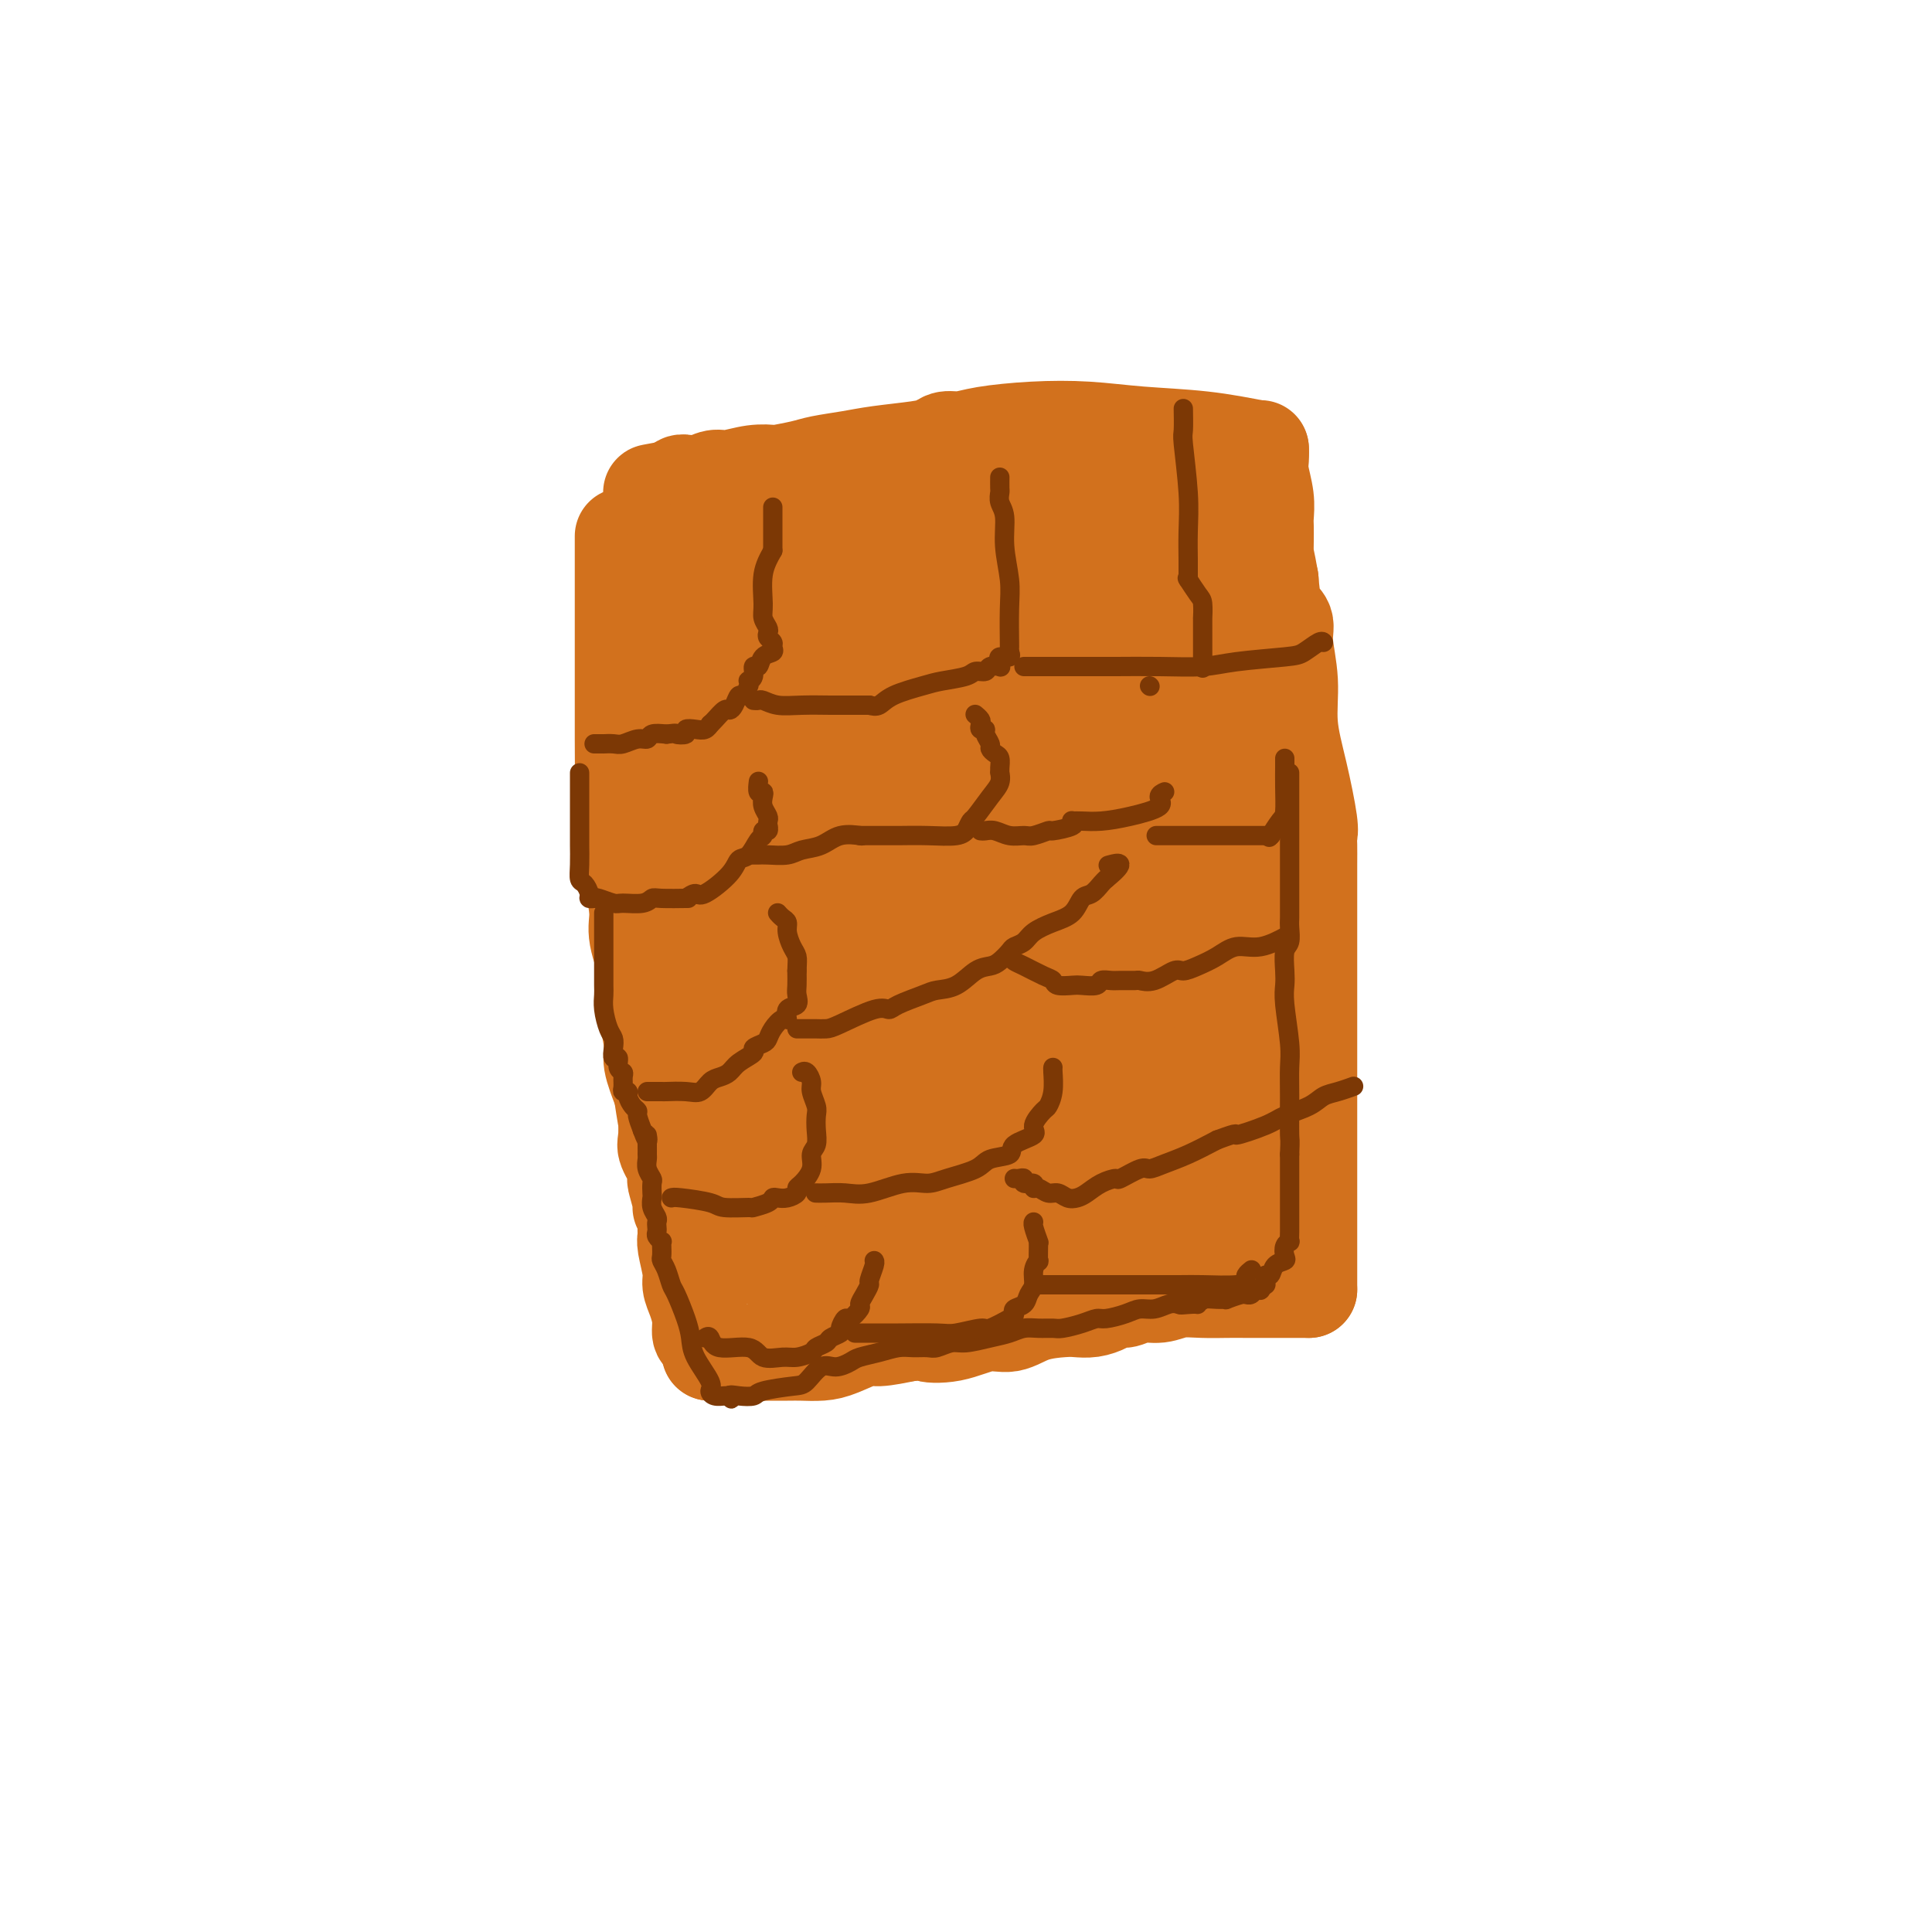 <svg viewBox='0 0 400 400' version='1.1' xmlns='http://www.w3.org/2000/svg' xmlns:xlink='http://www.w3.org/1999/xlink'><g fill='none' stroke='#D2711D' stroke-width='20' stroke-linecap='round' stroke-linejoin='round'><path d='M129,111c0.000,0.438 0.000,0.877 0,2c-0.000,1.123 -0.000,2.931 0,4c0.000,1.069 0.000,1.399 0,2c-0.000,0.601 -0.000,1.473 0,3c0.000,1.527 0.000,3.709 0,5c-0.000,1.291 -0.000,1.691 0,3c0.000,1.309 0.000,3.529 0,5c-0.000,1.471 -0.001,2.194 0,4c0.001,1.806 0.003,4.693 0,7c-0.003,2.307 -0.012,4.032 0,7c0.012,2.968 0.046,7.179 0,10c-0.046,2.821 -0.172,4.253 0,6c0.172,1.747 0.642,3.809 1,6c0.358,2.191 0.604,4.511 1,7c0.396,2.489 0.944,5.146 1,7c0.056,1.854 -0.378,2.905 0,5c0.378,2.095 1.570,5.232 2,7c0.430,1.768 0.100,2.165 0,3c-0.100,0.835 0.031,2.108 0,3c-0.031,0.892 -0.225,1.404 0,3c0.225,1.596 0.868,4.276 1,6c0.132,1.724 -0.248,2.493 0,4c0.248,1.507 1.124,3.754 2,6'/><path d='M137,226c1.455,9.741 1.094,5.595 1,5c-0.094,-0.595 0.079,2.362 0,4c-0.079,1.638 -0.409,1.956 0,3c0.409,1.044 1.559,2.815 2,4c0.441,1.185 0.175,1.783 0,2c-0.175,0.217 -0.257,0.054 0,1c0.257,0.946 0.854,3.003 1,4c0.146,0.997 -0.158,0.936 0,1c0.158,0.064 0.778,0.254 1,1c0.222,0.746 0.045,2.048 0,3c-0.045,0.952 0.043,1.556 0,2c-0.043,0.444 -0.218,0.730 0,2c0.218,1.270 0.828,3.524 1,5c0.172,1.476 -0.095,2.173 0,3c0.095,0.827 0.551,1.783 1,3c0.449,1.217 0.891,2.694 1,4c0.109,1.306 -0.114,2.441 0,3c0.114,0.559 0.567,0.542 1,1c0.433,0.458 0.847,1.393 1,2c0.153,0.607 0.044,0.888 0,1c-0.044,0.112 -0.022,0.056 0,0'/><path d='M147,280c-0.040,-0.000 -0.081,-0.000 0,0c0.081,0.000 0.283,0.000 1,0c0.717,-0.000 1.948,-0.000 3,0c1.052,0.000 1.926,0.000 3,0c1.074,-0.000 2.347,-0.002 4,0c1.653,0.002 3.686,0.007 5,0c1.314,-0.007 1.910,-0.026 3,0c1.090,0.026 2.673,0.095 4,0c1.327,-0.095 2.397,-0.355 4,-1c1.603,-0.645 3.739,-1.674 5,-2c1.261,-0.326 1.646,0.050 3,0c1.354,-0.050 3.677,-0.525 6,-1'/><path d='M188,276c7.041,-0.653 4.145,-0.287 4,0c-0.145,0.287 2.461,0.494 5,0c2.539,-0.494 5.011,-1.688 7,-2c1.989,-0.312 3.494,0.257 5,0c1.506,-0.257 3.012,-1.339 5,-2c1.988,-0.661 4.458,-0.899 6,-1c1.542,-0.101 2.156,-0.064 3,0c0.844,0.064 1.919,0.157 3,0c1.081,-0.157 2.168,-0.563 3,-1c0.832,-0.437 1.407,-0.906 2,-1c0.593,-0.094 1.203,0.185 2,0c0.797,-0.185 1.781,-0.834 3,-1c1.219,-0.166 2.673,0.152 4,0c1.327,-0.152 2.528,-0.773 4,-1c1.472,-0.227 3.217,-0.061 5,0c1.783,0.061 3.606,0.016 5,0c1.394,-0.016 2.360,-0.004 4,0c1.640,0.004 3.955,0.001 6,0c2.045,-0.001 3.820,-0.000 5,0c1.180,0.000 1.766,0.000 2,0c0.234,-0.000 0.117,-0.000 0,0'/><path d='M271,267c0.000,-0.766 0.000,-1.532 0,-3c-0.000,-1.468 -0.000,-3.637 0,-6c0.000,-2.363 0.000,-4.921 0,-7c-0.000,-2.079 -0.000,-3.678 0,-8c0.000,-4.322 0.000,-11.365 0,-16c-0.000,-4.635 -0.000,-6.861 0,-10c0.000,-3.139 0.000,-7.190 0,-12c-0.000,-4.810 -0.000,-10.377 0,-14c0.000,-3.623 0.002,-5.300 0,-7c-0.002,-1.700 -0.006,-3.424 0,-5c0.006,-1.576 0.022,-3.006 0,-4c-0.022,-0.994 -0.082,-1.554 0,-2c0.082,-0.446 0.305,-0.780 0,-3c-0.305,-2.220 -1.138,-6.328 -2,-10c-0.862,-3.672 -1.754,-6.910 -2,-10c-0.246,-3.090 0.155,-6.032 0,-9c-0.155,-2.968 -0.866,-5.960 -1,-8c-0.134,-2.040 0.310,-3.126 0,-4c-0.310,-0.874 -1.374,-1.535 -2,-3c-0.626,-1.465 -0.813,-3.732 -1,-6'/><path d='M263,120c-1.464,-8.330 -1.125,-4.156 -1,-3c0.125,1.156 0.034,-0.706 0,-2c-0.034,-1.294 -0.013,-2.020 0,-3c0.013,-0.980 0.018,-2.216 0,-3c-0.018,-0.784 -0.057,-1.118 0,-2c0.057,-0.882 0.211,-2.313 0,-4c-0.211,-1.687 -0.789,-3.629 -1,-5c-0.211,-1.371 -0.057,-2.172 0,-3c0.057,-0.828 0.015,-1.685 0,-2c-0.015,-0.315 -0.004,-0.090 0,0c0.004,0.090 0.002,0.045 0,0'/><path d='M261,93c-3.863,-0.761 -7.726,-1.522 -12,-2c-4.274,-0.478 -8.958,-0.674 -13,-1c-4.042,-0.326 -7.443,-0.782 -11,-1c-3.557,-0.218 -7.270,-0.199 -11,0c-3.730,0.199 -7.477,0.578 -10,1c-2.523,0.422 -3.822,0.887 -5,1c-1.178,0.113 -2.234,-0.124 -3,0c-0.766,0.124 -1.241,0.611 -2,1c-0.759,0.389 -1.803,0.681 -4,1c-2.197,0.319 -5.546,0.663 -8,1c-2.454,0.337 -4.014,0.665 -6,1c-1.986,0.335 -4.399,0.677 -6,1c-1.601,0.323 -2.389,0.626 -4,1c-1.611,0.374 -4.045,0.817 -5,1c-0.955,0.183 -0.432,0.105 -1,0c-0.568,-0.105 -2.227,-0.239 -4,0c-1.773,0.239 -3.661,0.849 -5,1c-1.339,0.151 -2.128,-0.156 -3,0c-0.872,0.156 -1.828,0.777 -3,1c-1.172,0.223 -2.562,0.050 -3,0c-0.438,-0.050 0.074,0.025 0,0c-0.074,-0.025 -0.736,-0.150 -1,0c-0.264,0.150 -0.132,0.575 0,1'/><path d='M141,101c-11.524,1.857 -3.833,0.500 -1,0c2.833,-0.500 0.810,-0.143 0,0c-0.810,0.143 -0.405,0.071 0,0'/></g>
<g fill='none' stroke='#D2711D' stroke-width='28' stroke-linecap='round' stroke-linejoin='round'><path d='M153,122c0.113,0.600 0.225,1.200 0,2c-0.225,0.800 -0.789,1.799 -1,5c-0.211,3.201 -0.071,8.604 0,12c0.071,3.396 0.072,4.784 0,6c-0.072,1.216 -0.215,2.261 0,4c0.215,1.739 0.790,4.174 1,6c0.210,1.826 0.056,3.044 0,5c-0.056,1.956 -0.015,4.650 0,8c0.015,3.350 0.004,7.357 0,10c-0.004,2.643 0.000,3.924 0,5c-0.000,1.076 -0.004,1.948 0,3c0.004,1.052 0.016,2.284 0,3c-0.016,0.716 -0.059,0.918 0,1c0.059,0.082 0.222,0.046 0,0c-0.222,-0.046 -0.828,-0.101 -1,0c-0.172,0.101 0.090,0.360 0,0c-0.090,-0.360 -0.531,-1.339 -1,-3c-0.469,-1.661 -0.965,-4.006 -1,-6c-0.035,-1.994 0.393,-3.638 0,-6c-0.393,-2.362 -1.606,-5.444 -2,-8c-0.394,-2.556 0.030,-4.588 0,-8c-0.030,-3.412 -0.515,-8.206 -1,-13'/><path d='M147,148c-0.928,-7.530 -0.249,-4.857 0,-5c0.249,-0.143 0.067,-3.104 0,-5c-0.067,-1.896 -0.018,-2.728 0,-4c0.018,-1.272 0.004,-2.985 0,-4c-0.004,-1.015 0.003,-1.333 0,-2c-0.003,-0.667 -0.015,-1.683 0,-2c0.015,-0.317 0.056,0.065 0,0c-0.056,-0.065 -0.210,-0.578 0,-1c0.210,-0.422 0.785,-0.754 1,-1c0.215,-0.246 0.072,-0.407 0,0c-0.072,0.407 -0.072,1.383 0,2c0.072,0.617 0.215,0.874 0,1c-0.215,0.126 -0.790,0.121 -1,1c-0.210,0.879 -0.056,2.641 0,4c0.056,1.359 0.015,2.313 0,3c-0.015,0.687 -0.004,1.105 0,2c0.004,0.895 0.001,2.266 0,3c-0.001,0.734 -0.000,0.831 0,1c0.000,0.169 0.000,0.412 0,1c-0.000,0.588 -0.000,1.522 0,2c0.000,0.478 0.000,0.499 0,1c-0.000,0.501 -0.000,1.481 0,2c0.000,0.519 0.000,0.577 0,1c-0.000,0.423 -0.000,1.212 0,2'/><path d='M147,150c0.000,3.646 0.001,0.760 0,0c-0.001,-0.760 -0.004,0.605 0,1c0.004,0.395 0.015,-0.180 0,-1c-0.015,-0.820 -0.057,-1.886 0,-2c0.057,-0.114 0.211,0.723 0,0c-0.211,-0.723 -0.789,-3.005 -1,-5c-0.211,-1.995 -0.056,-3.704 0,-5c0.056,-1.296 0.011,-2.180 0,-4c-0.011,-1.820 0.011,-4.576 0,-7c-0.011,-2.424 -0.055,-4.515 0,-6c0.055,-1.485 0.209,-2.365 0,-3c-0.209,-0.635 -0.780,-1.025 -1,-1c-0.220,0.025 -0.088,0.466 0,1c0.088,0.534 0.132,1.162 0,2c-0.132,0.838 -0.440,1.885 0,3c0.440,1.115 1.627,2.297 2,4c0.373,1.703 -0.069,3.927 0,6c0.069,2.073 0.649,3.997 1,6c0.351,2.003 0.474,4.086 1,6c0.526,1.914 1.454,3.657 2,7c0.546,3.343 0.709,8.284 1,11c0.291,2.716 0.709,3.205 1,5c0.291,1.795 0.456,4.894 1,8c0.544,3.106 1.467,6.219 2,10c0.533,3.781 0.676,8.232 1,11c0.324,2.768 0.830,3.855 1,7c0.170,3.145 0.004,8.348 0,11c-0.004,2.652 0.153,2.752 0,3c-0.153,0.248 -0.615,0.642 -1,1c-0.385,0.358 -0.692,0.679 -1,1'/><path d='M156,220c-0.309,2.655 -0.083,1.292 0,1c0.083,-0.292 0.022,0.486 0,1c-0.022,0.514 -0.006,0.764 0,1c0.006,0.236 0.002,0.457 0,1c-0.002,0.543 -0.000,1.406 0,2c0.000,0.594 0.000,0.918 0,1c-0.000,0.082 0.000,-0.077 0,0c-0.000,0.077 -0.001,0.390 0,1c0.001,0.610 0.004,1.518 0,2c-0.004,0.482 -0.015,0.537 0,1c0.015,0.463 0.057,1.335 0,2c-0.057,0.665 -0.211,1.125 0,2c0.211,0.875 0.789,2.167 1,3c0.211,0.833 0.055,1.208 0,2c-0.055,0.792 -0.011,2.000 0,3c0.011,1.000 -0.012,1.793 0,2c0.012,0.207 0.060,-0.173 0,0c-0.060,0.173 -0.227,0.900 0,2c0.227,1.100 0.849,2.574 1,3c0.151,0.426 -0.170,-0.198 0,0c0.170,0.198 0.830,1.216 1,2c0.170,0.784 -0.152,1.334 0,2c0.152,0.666 0.777,1.446 1,2c0.223,0.554 0.045,0.880 0,1c-0.045,0.120 0.043,0.032 0,0c-0.043,-0.032 -0.219,-0.009 0,0c0.219,0.009 0.832,0.002 1,0c0.168,-0.002 -0.110,-0.001 0,0c0.110,0.001 0.606,0.000 1,0c0.394,-0.000 0.684,-0.000 1,0c0.316,0.000 0.658,0.000 1,0'/><path d='M164,257c0.871,0.064 1.048,0.225 1,0c-0.048,-0.225 -0.320,-0.834 0,-1c0.320,-0.166 1.232,0.113 2,0c0.768,-0.113 1.393,-0.617 2,-1c0.607,-0.383 1.195,-0.646 2,-1c0.805,-0.354 1.826,-0.798 3,-1c1.174,-0.202 2.499,-0.163 3,0c0.501,0.163 0.177,0.450 1,0c0.823,-0.450 2.791,-1.637 4,-2c1.209,-0.363 1.657,0.099 2,0c0.343,-0.099 0.580,-0.759 1,-1c0.420,-0.241 1.024,-0.065 2,0c0.976,0.065 2.324,0.018 3,0c0.676,-0.018 0.680,-0.005 2,0c1.320,0.005 3.956,0.004 6,0c2.044,-0.004 3.496,-0.012 5,0c1.504,0.012 3.060,0.044 5,0c1.940,-0.044 4.266,-0.166 6,0c1.734,0.166 2.878,0.618 4,1c1.122,0.382 2.223,0.694 4,1c1.777,0.306 4.229,0.608 6,1c1.771,0.392 2.859,0.876 4,1c1.141,0.124 2.333,-0.110 4,0c1.667,0.110 3.809,0.565 5,1c1.191,0.435 1.432,0.848 2,1c0.568,0.152 1.462,0.041 2,0c0.538,-0.041 0.719,-0.011 1,0c0.281,0.011 0.663,0.003 1,0c0.337,-0.003 0.629,-0.001 1,0c0.371,0.001 0.820,0.000 1,0c0.180,-0.000 0.090,-0.000 0,0'/><path d='M249,256c5.415,0.761 1.451,-0.336 0,-1c-1.451,-0.664 -0.389,-0.895 0,-1c0.389,-0.105 0.106,-0.083 0,0c-0.106,0.083 -0.036,0.229 0,0c0.036,-0.229 0.039,-0.831 0,-1c-0.039,-0.169 -0.120,0.094 0,0c0.120,-0.094 0.442,-0.546 0,-1c-0.442,-0.454 -1.648,-0.909 -2,-1c-0.352,-0.091 0.151,0.183 -1,0c-1.151,-0.183 -3.955,-0.822 -6,-1c-2.045,-0.178 -3.331,0.106 -5,0c-1.669,-0.106 -3.721,-0.603 -7,0c-3.279,0.603 -7.784,2.304 -11,3c-3.216,0.696 -5.142,0.386 -7,1c-1.858,0.614 -3.648,2.150 -6,3c-2.352,0.850 -5.265,1.012 -7,1c-1.735,-0.012 -2.291,-0.199 -3,0c-0.709,0.199 -1.570,0.785 -2,1c-0.430,0.215 -0.427,0.057 -1,0c-0.573,-0.057 -1.722,-0.015 -2,0c-0.278,0.015 0.313,0.004 0,0c-0.313,-0.004 -1.531,-0.001 -2,0c-0.469,0.001 -0.187,0.000 0,0c0.187,-0.000 0.281,-0.000 0,0c-0.281,0.000 -0.937,0.000 -1,0c-0.063,-0.000 0.469,-0.000 1,0'/><path d='M187,259c-6.314,1.377 -1.600,0.318 0,0c1.600,-0.318 0.086,0.105 0,0c-0.086,-0.105 1.256,-0.736 2,-1c0.744,-0.264 0.890,-0.159 2,0c1.110,0.159 3.185,0.372 5,0c1.815,-0.372 3.372,-1.329 6,-2c2.628,-0.671 6.328,-1.055 9,-2c2.672,-0.945 4.317,-2.452 6,-3c1.683,-0.548 3.402,-0.136 6,-1c2.598,-0.864 6.073,-3.002 8,-4c1.927,-0.998 2.307,-0.856 3,-1c0.693,-0.144 1.701,-0.574 3,-1c1.299,-0.426 2.890,-0.849 4,-1c1.110,-0.151 1.739,-0.030 2,0c0.261,0.030 0.153,-0.031 1,0c0.847,0.031 2.647,0.153 4,0c1.353,-0.153 2.257,-0.580 3,-1c0.743,-0.420 1.325,-0.834 2,-1c0.675,-0.166 1.445,-0.086 2,0c0.555,0.086 0.896,0.178 1,0c0.104,-0.178 -0.028,-0.625 0,-1c0.028,-0.375 0.216,-0.676 0,-1c-0.216,-0.324 -0.836,-0.669 -1,-1c-0.164,-0.331 0.129,-0.648 0,-1c-0.129,-0.352 -0.678,-0.739 -1,-1c-0.322,-0.261 -0.416,-0.396 -1,-1c-0.584,-0.604 -1.659,-1.679 -2,-2c-0.341,-0.321 0.053,0.110 0,0c-0.053,-0.110 -0.553,-0.760 -1,-1c-0.447,-0.240 -0.842,-0.068 -1,0c-0.158,0.068 -0.079,0.034 0,0'/><path d='M249,232c-0.924,-1.341 -0.234,-0.193 0,0c0.234,0.193 0.011,-0.568 0,-1c-0.011,-0.432 0.191,-0.533 0,-1c-0.191,-0.467 -0.773,-1.300 -1,-2c-0.227,-0.700 -0.099,-1.268 0,-2c0.099,-0.732 0.169,-1.629 0,-3c-0.169,-1.371 -0.577,-3.217 -1,-4c-0.423,-0.783 -0.862,-0.503 -1,-1c-0.138,-0.497 0.023,-1.773 0,-3c-0.023,-1.227 -0.230,-2.406 0,-4c0.230,-1.594 0.899,-3.602 1,-5c0.101,-1.398 -0.365,-2.186 0,-4c0.365,-1.814 1.562,-4.653 2,-8c0.438,-3.347 0.117,-7.202 0,-10c-0.117,-2.798 -0.032,-4.538 0,-6c0.032,-1.462 0.009,-2.647 0,-4c-0.009,-1.353 -0.004,-2.876 0,-4c0.004,-1.124 0.009,-1.850 0,-2c-0.009,-0.150 -0.031,0.277 0,-1c0.031,-1.277 0.113,-4.258 0,-6c-0.113,-1.742 -0.423,-2.246 0,-4c0.423,-1.754 1.577,-4.758 2,-8c0.423,-3.242 0.113,-6.721 0,-9c-0.113,-2.279 -0.030,-3.359 0,-4c0.030,-0.641 0.008,-0.844 0,-2c-0.008,-1.156 -0.002,-3.264 0,-4c0.002,-0.736 0.001,-0.101 0,0c-0.001,0.101 -0.000,-0.334 0,-1c0.000,-0.666 0.000,-1.564 0,-2c-0.000,-0.436 -0.000,-0.410 0,-1c0.000,-0.590 0.000,-1.795 0,-3'/><path d='M251,123c0.790,-13.911 0.264,-4.690 0,-2c-0.264,2.690 -0.266,-1.153 0,-3c0.266,-1.847 0.799,-1.700 1,-2c0.201,-0.300 0.069,-1.047 0,-2c-0.069,-0.953 -0.074,-2.111 0,-3c0.074,-0.889 0.226,-1.510 0,-2c-0.226,-0.490 -0.831,-0.849 -1,-1c-0.169,-0.151 0.099,-0.093 0,0c-0.099,0.093 -0.565,0.221 -1,0c-0.435,-0.221 -0.837,-0.791 -1,-1c-0.163,-0.209 -0.085,-0.057 0,0c0.085,0.057 0.179,0.018 0,0c-0.179,-0.018 -0.630,-0.017 -1,0c-0.370,0.017 -0.659,0.048 -1,0c-0.341,-0.048 -0.732,-0.177 -1,0c-0.268,0.177 -0.411,0.660 -1,1c-0.589,0.340 -1.623,0.536 -2,1c-0.377,0.464 -0.097,1.195 0,2c0.097,0.805 0.012,1.682 0,3c-0.012,1.318 0.050,3.075 0,5c-0.050,1.925 -0.213,4.019 0,6c0.213,1.981 0.803,3.851 1,6c0.197,2.149 0.000,4.577 0,6c-0.000,1.423 0.196,1.842 0,3c-0.196,1.158 -0.785,3.056 -1,4c-0.215,0.944 -0.058,0.933 0,1c0.058,0.067 0.016,0.210 0,0c-0.016,-0.210 -0.004,-0.774 0,-1c0.004,-0.226 0.002,-0.113 0,0'/><path d='M243,144c0.124,5.020 0.434,1.070 0,-1c-0.434,-2.070 -1.613,-2.260 -2,-4c-0.387,-1.740 0.016,-5.028 0,-7c-0.016,-1.972 -0.452,-2.627 -1,-5c-0.548,-2.373 -1.208,-6.464 -2,-9c-0.792,-2.536 -1.717,-3.517 -2,-4c-0.283,-0.483 0.075,-0.469 0,-1c-0.075,-0.531 -0.583,-1.607 -1,-2c-0.417,-0.393 -0.744,-0.103 -1,0c-0.256,0.103 -0.440,0.017 -1,0c-0.560,-0.017 -1.497,0.033 -2,0c-0.503,-0.033 -0.573,-0.151 -1,0c-0.427,0.151 -1.210,0.569 -2,1c-0.790,0.431 -1.588,0.875 -3,1c-1.412,0.125 -3.439,-0.068 -5,0c-1.561,0.068 -2.657,0.397 -4,1c-1.343,0.603 -2.934,1.479 -6,2c-3.066,0.521 -7.607,0.685 -11,1c-3.393,0.315 -5.638,0.781 -9,1c-3.362,0.219 -7.842,0.192 -12,1c-4.158,0.808 -7.996,2.451 -11,3c-3.004,0.549 -5.174,0.006 -6,0c-0.826,-0.006 -0.306,0.526 -1,1c-0.694,0.474 -2.601,0.889 -3,1c-0.399,0.111 0.712,-0.082 1,0c0.288,0.082 -0.245,0.439 0,0c0.245,-0.439 1.267,-1.673 2,-2c0.733,-0.327 1.176,0.253 2,0c0.824,-0.253 2.030,-1.337 4,-2c1.970,-0.663 4.706,-0.904 7,-1c2.294,-0.096 4.147,-0.048 6,0'/><path d='M179,119c4.490,-0.666 4.717,0.169 8,0c3.283,-0.169 9.624,-1.340 13,-2c3.376,-0.660 3.787,-0.808 5,-1c1.213,-0.192 3.229,-0.429 5,-1c1.771,-0.571 3.298,-1.476 4,-2c0.702,-0.524 0.578,-0.666 1,-1c0.422,-0.334 1.388,-0.859 2,-1c0.612,-0.141 0.869,0.102 1,0c0.131,-0.102 0.137,-0.549 0,-1c-0.137,-0.451 -0.418,-0.905 0,-1c0.418,-0.095 1.536,0.171 2,0c0.464,-0.171 0.273,-0.778 0,-1c-0.273,-0.222 -0.630,-0.059 -1,0c-0.370,0.059 -0.754,0.016 -1,0c-0.246,-0.016 -0.356,-0.004 -1,0c-0.644,0.004 -1.822,-0.002 -3,0c-1.178,0.002 -2.354,0.010 -5,0c-2.646,-0.010 -6.761,-0.037 -10,0c-3.239,0.037 -5.602,0.138 -8,0c-2.398,-0.138 -4.830,-0.515 -8,0c-3.170,0.515 -7.078,1.922 -10,3c-2.922,1.078 -4.859,1.828 -6,2c-1.141,0.172 -1.486,-0.235 -2,0c-0.514,0.235 -1.196,1.110 -2,2c-0.804,0.890 -1.731,1.795 -2,2c-0.269,0.205 0.120,-0.291 0,0c-0.120,0.291 -0.749,1.369 -1,2c-0.251,0.631 -0.126,0.816 0,1'/><path d='M160,120c-0.419,1.004 0.033,1.016 0,1c-0.033,-0.016 -0.550,-0.058 0,0c0.550,0.058 2.168,0.215 3,0c0.832,-0.215 0.877,-0.803 3,-1c2.123,-0.197 6.323,-0.005 10,0c3.677,0.005 6.832,-0.179 10,0c3.168,0.179 6.348,0.720 9,1c2.652,0.280 4.775,0.300 8,2c3.225,1.700 7.551,5.079 10,8c2.449,2.921 3.022,5.385 4,8c0.978,2.615 2.361,5.382 3,9c0.639,3.618 0.535,8.087 0,11c-0.535,2.913 -1.501,4.270 -2,6c-0.499,1.730 -0.533,3.835 -1,6c-0.467,2.165 -1.368,4.392 -2,9c-0.632,4.608 -0.996,11.599 -1,16c-0.004,4.401 0.350,6.214 0,8c-0.350,1.786 -1.406,3.545 -2,5c-0.594,1.455 -0.727,2.606 -1,3c-0.273,0.394 -0.685,0.030 -1,0c-0.315,-0.030 -0.531,0.273 -1,0c-0.469,-0.273 -1.190,-1.121 -2,-2c-0.810,-0.879 -1.710,-1.789 -2,-3c-0.290,-1.211 0.031,-2.723 0,-7c-0.031,-4.277 -0.415,-11.318 -1,-17c-0.585,-5.682 -1.372,-10.006 -2,-14c-0.628,-3.994 -1.096,-7.658 -2,-12c-0.904,-4.342 -2.243,-9.361 -3,-12c-0.757,-2.639 -0.930,-2.897 -1,-3c-0.070,-0.103 -0.035,-0.052 0,0'/><path d='M196,142c-2.128,-9.735 -2.946,-1.574 -4,2c-1.054,3.574 -2.342,2.559 -3,3c-0.658,0.441 -0.687,2.338 -2,5c-1.313,2.662 -3.911,6.089 -5,9c-1.089,2.911 -0.669,5.305 -1,8c-0.331,2.695 -1.411,5.690 -2,10c-0.589,4.310 -0.685,9.935 0,14c0.685,4.065 2.153,6.572 3,9c0.847,2.428 1.074,4.778 2,7c0.926,2.222 2.550,4.315 3,5c0.450,0.685 -0.275,-0.037 0,0c0.275,0.037 1.551,0.834 2,1c0.449,0.166 0.071,-0.300 0,-1c-0.071,-0.700 0.164,-1.633 0,-4c-0.164,-2.367 -0.726,-6.167 -1,-9c-0.274,-2.833 -0.260,-4.699 -1,-10c-0.740,-5.301 -2.234,-14.038 -3,-20c-0.766,-5.962 -0.804,-9.150 -1,-13c-0.196,-3.850 -0.551,-8.361 -1,-10c-0.449,-1.639 -0.993,-0.407 -1,0c-0.007,0.407 0.524,-0.012 0,0c-0.524,0.012 -2.102,0.454 -3,2c-0.898,1.546 -1.117,4.195 -2,7c-0.883,2.805 -2.431,5.767 -3,8c-0.569,2.233 -0.159,3.737 0,8c0.159,4.263 0.069,11.287 0,16c-0.069,4.713 -0.115,7.117 0,10c0.115,2.883 0.392,6.247 2,10c1.608,3.753 4.548,7.895 6,11c1.452,3.105 1.415,5.173 2,7c0.585,1.827 1.793,3.414 3,5'/><path d='M186,232c2.723,5.783 3.030,3.739 3,3c-0.030,-0.739 -0.396,-0.175 0,0c0.396,0.175 1.554,-0.040 2,-2c0.446,-1.960 0.181,-5.665 0,-10c-0.181,-4.335 -0.278,-9.302 -1,-14c-0.722,-4.698 -2.070,-9.129 -4,-16c-1.930,-6.871 -4.442,-16.181 -6,-22c-1.558,-5.819 -2.163,-8.146 -3,-11c-0.837,-2.854 -1.904,-6.234 -3,-8c-1.096,-1.766 -2.219,-1.917 -3,-2c-0.781,-0.083 -1.221,-0.096 -2,0c-0.779,0.096 -1.898,0.301 -3,1c-1.102,0.699 -2.186,1.891 -3,3c-0.814,1.109 -1.357,2.135 -2,3c-0.643,0.865 -1.387,1.568 -1,4c0.387,2.432 1.905,6.594 3,10c1.095,3.406 1.769,6.055 3,9c1.231,2.945 3.020,6.185 5,9c1.980,2.815 4.152,5.204 7,8c2.848,2.796 6.372,5.999 9,8c2.628,2.001 4.361,2.801 6,3c1.639,0.199 3.185,-0.204 5,-1c1.815,-0.796 3.900,-1.986 5,-3c1.100,-1.014 1.216,-1.852 2,-3c0.784,-1.148 2.236,-2.607 3,-5c0.764,-2.393 0.838,-5.719 1,-10c0.162,-4.281 0.411,-9.517 0,-14c-0.411,-4.483 -1.481,-8.212 -4,-14c-2.519,-5.788 -6.486,-13.635 -9,-18c-2.514,-4.365 -3.575,-5.247 -5,-6c-1.425,-0.753 -3.212,-1.376 -5,-2'/><path d='M186,132c-2.684,-1.577 -4.393,-1.521 -6,-1c-1.607,0.521 -3.111,1.506 -4,2c-0.889,0.494 -1.164,0.495 -2,2c-0.836,1.505 -2.232,4.513 -3,7c-0.768,2.487 -0.909,4.453 -1,7c-0.091,2.547 -0.134,5.674 0,11c0.134,5.326 0.445,12.852 1,18c0.555,5.148 1.353,7.918 2,11c0.647,3.082 1.142,6.478 2,9c0.858,2.522 2.080,4.172 3,5c0.920,0.828 1.539,0.835 2,1c0.461,0.165 0.766,0.488 2,0c1.234,-0.488 3.398,-1.786 5,-3c1.602,-1.214 2.644,-2.343 4,-4c1.356,-1.657 3.027,-3.842 4,-5c0.973,-1.158 1.248,-1.290 2,-4c0.752,-2.710 1.980,-7.997 3,-12c1.020,-4.003 1.832,-6.723 2,-10c0.168,-3.277 -0.308,-7.111 -2,-11c-1.692,-3.889 -4.598,-7.833 -7,-10c-2.402,-2.167 -4.299,-2.559 -6,-3c-1.701,-0.441 -3.207,-0.933 -6,0c-2.793,0.933 -6.872,3.292 -10,5c-3.128,1.708 -5.304,2.767 -7,5c-1.696,2.233 -2.912,5.641 -4,12c-1.088,6.359 -2.046,15.668 -2,22c0.046,6.332 1.098,9.689 2,13c0.902,3.311 1.654,6.578 3,11c1.346,4.422 3.285,9.998 5,13c1.715,3.002 3.204,3.429 5,4c1.796,0.571 3.898,1.285 6,2'/><path d='M179,229c3.021,1.137 5.075,0.981 7,1c1.925,0.019 3.721,0.214 5,0c1.279,-0.214 2.042,-0.837 3,-2c0.958,-1.163 2.113,-2.865 3,-5c0.887,-2.135 1.507,-4.702 2,-6c0.493,-1.298 0.861,-1.328 1,-4c0.139,-2.672 0.050,-7.987 0,-11c-0.050,-3.013 -0.060,-3.723 -1,-5c-0.940,-1.277 -2.809,-3.120 -5,-6c-2.191,-2.880 -4.704,-6.798 -7,-9c-2.296,-2.202 -4.375,-2.687 -6,-3c-1.625,-0.313 -2.797,-0.453 -5,0c-2.203,0.453 -5.437,1.498 -8,3c-2.563,1.502 -4.455,3.460 -6,6c-1.545,2.540 -2.743,5.663 -4,8c-1.257,2.337 -2.575,3.888 -3,8c-0.425,4.112 0.042,10.784 1,15c0.958,4.216 2.409,5.976 4,8c1.591,2.024 3.324,4.313 7,6c3.676,1.687 9.296,2.771 14,3c4.704,0.229 8.492,-0.399 12,-1c3.508,-0.601 6.736,-1.176 12,-2c5.264,-0.824 12.563,-1.897 17,-3c4.437,-1.103 6.011,-2.235 8,-3c1.989,-0.765 4.391,-1.162 7,-4c2.609,-2.838 5.423,-8.116 7,-12c1.577,-3.884 1.917,-6.372 2,-9c0.083,-2.628 -0.091,-5.395 -1,-10c-0.909,-4.605 -2.552,-11.047 -4,-15c-1.448,-3.953 -2.699,-5.415 -4,-7c-1.301,-1.585 -2.650,-3.292 -4,-5'/><path d='M233,165c-2.058,-2.174 -3.204,-1.609 -5,-1c-1.796,0.609 -4.242,1.264 -6,2c-1.758,0.736 -2.829,1.555 -6,4c-3.171,2.445 -8.443,6.516 -12,10c-3.557,3.484 -5.400,6.380 -7,9c-1.600,2.620 -2.957,4.965 -4,8c-1.043,3.035 -1.773,6.761 -2,9c-0.227,2.239 0.050,2.992 0,4c-0.050,1.008 -0.426,2.272 1,3c1.426,0.728 4.653,0.919 8,1c3.347,0.081 6.814,0.051 9,0c2.186,-0.051 3.091,-0.122 6,-1c2.909,-0.878 7.820,-2.563 11,-4c3.180,-1.437 4.627,-2.628 6,-4c1.373,-1.372 2.672,-2.927 4,-4c1.328,-1.073 2.686,-1.664 4,-4c1.314,-2.336 2.585,-6.417 3,-9c0.415,-2.583 -0.028,-3.668 0,-5c0.028,-1.332 0.525,-2.910 0,-5c-0.525,-2.090 -2.072,-4.693 -3,-6c-0.928,-1.307 -1.237,-1.320 -3,-1c-1.763,0.320 -4.979,0.972 -6,2c-1.021,1.028 0.155,2.430 0,4c-0.155,1.570 -1.640,3.307 -2,8c-0.360,4.693 0.404,12.343 1,17c0.596,4.657 1.023,6.320 2,9c0.977,2.680 2.505,6.375 3,9c0.495,2.625 -0.043,4.178 1,6c1.043,1.822 3.665,3.914 5,5c1.335,1.086 1.381,1.168 2,1c0.619,-0.168 1.809,-0.584 3,-1'/><path d='M246,231c2.135,0.707 2.474,-0.027 3,-1c0.526,-0.973 1.240,-2.186 2,-3c0.760,-0.814 1.566,-1.230 2,-2c0.434,-0.770 0.494,-1.894 1,-3c0.506,-1.106 1.456,-2.195 2,-3c0.544,-0.805 0.682,-1.328 1,-2c0.318,-0.672 0.817,-1.494 1,-2c0.183,-0.506 0.050,-0.696 0,-1c-0.050,-0.304 -0.017,-0.723 0,-1c0.017,-0.277 0.019,-0.414 0,-1c-0.019,-0.586 -0.057,-1.621 0,-2c0.057,-0.379 0.211,-0.102 0,0c-0.211,0.102 -0.788,0.027 -1,0c-0.212,-0.027 -0.061,-0.008 0,0c0.061,0.008 0.030,0.004 0,0'/></g>
<g fill='none' stroke='#7C3805' stroke-width='4' stroke-linecap='round' stroke-linejoin='round'><path d='M123,154c0.296,0.001 0.592,0.001 1,0c0.408,-0.001 0.928,-0.004 1,0c0.072,0.004 -0.303,0.016 0,0c0.303,-0.016 1.284,-0.061 2,0c0.716,0.061 1.167,0.226 2,0c0.833,-0.226 2.048,-0.844 3,-1c0.952,-0.156 1.641,0.150 2,0c0.359,-0.150 0.388,-0.757 1,-1c0.612,-0.243 1.806,-0.121 3,0'/><path d='M138,152c2.645,-0.325 1.759,-0.139 2,0c0.241,0.139 1.609,0.230 2,0c0.391,-0.230 -0.197,-0.779 0,-1c0.197,-0.221 1.177,-0.112 2,0c0.823,0.112 1.489,0.226 2,0c0.511,-0.226 0.868,-0.792 1,-1c0.132,-0.208 0.038,-0.060 0,0c-0.038,0.060 -0.019,0.030 0,0'/><path d='M147,150c0.220,-0.193 0.440,-0.385 1,-1c0.560,-0.615 1.459,-1.651 2,-2c0.541,-0.349 0.723,-0.010 1,0c0.277,0.010 0.648,-0.308 1,-1c0.352,-0.692 0.683,-1.759 1,-2c0.317,-0.241 0.620,0.342 1,0c0.380,-0.342 0.838,-1.610 1,-2c0.162,-0.390 0.028,0.098 0,0c-0.028,-0.098 0.048,-0.781 0,-1c-0.048,-0.219 -0.221,0.026 0,0c0.221,-0.026 0.837,-0.321 1,-1c0.163,-0.679 -0.128,-1.740 0,-2c0.128,-0.260 0.676,0.281 1,0c0.324,-0.281 0.423,-1.385 1,-2c0.577,-0.615 1.633,-0.742 2,-1c0.367,-0.258 0.047,-0.646 0,-1c-0.047,-0.354 0.180,-0.675 0,-1c-0.180,-0.325 -0.766,-0.654 -1,-1c-0.234,-0.346 -0.117,-0.710 0,-1c0.117,-0.290 0.233,-0.506 0,-1c-0.233,-0.494 -0.815,-1.266 -1,-2c-0.185,-0.734 0.027,-1.428 0,-3c-0.027,-1.572 -0.293,-4.020 0,-6c0.293,-1.980 1.147,-3.490 2,-5'/><path d='M160,114c0.000,-3.892 0.000,-3.621 0,-4c0.000,-0.379 0.000,-1.408 0,-2c0.000,-0.592 0.000,-0.747 0,-1c0.000,-0.253 0.000,-0.604 0,-1c0.000,-0.396 0.000,-0.837 0,-1c0.000,-0.163 0.000,-0.046 0,0c0.000,0.046 0.000,0.023 0,0'/><path d='M156,145c0.372,0.030 0.743,0.061 1,0c0.257,-0.061 0.399,-0.212 1,0c0.601,0.212 1.660,0.789 3,1c1.340,0.211 2.961,0.057 5,0c2.039,-0.057 4.498,-0.015 6,0c1.502,0.015 2.049,0.004 3,0c0.951,-0.004 2.306,-0.001 3,0c0.694,0.001 0.725,0.000 1,0c0.275,-0.000 0.793,-0.000 1,0c0.207,0.000 0.104,0.000 0,0'/><path d='M180,146c0.665,0.172 1.330,0.345 2,0c0.670,-0.345 1.344,-1.207 3,-2c1.656,-0.793 4.293,-1.518 6,-2c1.707,-0.482 2.484,-0.721 4,-1c1.516,-0.279 3.773,-0.597 5,-1c1.227,-0.403 1.425,-0.892 2,-1c0.575,-0.108 1.528,0.165 2,0c0.472,-0.165 0.464,-0.766 1,-1c0.536,-0.234 1.615,-0.100 2,0c0.385,0.100 0.075,0.167 0,0c-0.075,-0.167 0.085,-0.567 0,-1c-0.085,-0.433 -0.415,-0.900 0,-1c0.415,-0.100 1.573,0.165 2,0c0.427,-0.165 0.122,-0.762 0,-1c-0.122,-0.238 -0.061,-0.119 0,0'/><path d='M209,135c-0.002,-0.485 -0.005,-0.970 0,-1c0.005,-0.030 0.016,0.396 0,-1c-0.016,-1.396 -0.061,-4.614 0,-7c0.061,-2.386 0.227,-3.939 0,-6c-0.227,-2.061 -0.845,-4.631 -1,-7c-0.155,-2.369 0.155,-4.537 0,-6c-0.155,-1.463 -0.773,-2.221 -1,-3c-0.227,-0.779 -0.061,-1.580 0,-2c0.061,-0.420 0.016,-0.459 0,-1c-0.016,-0.541 -0.005,-1.583 0,-2c0.005,-0.417 0.002,-0.208 0,0'/><path d='M212,138c0.764,0.000 1.528,0.000 2,0c0.472,0.000 0.651,0.000 1,0c0.349,0.000 0.868,0.000 2,0c1.132,0.000 2.878,0.000 4,0c1.122,0.000 1.620,0.000 2,0c0.380,0.000 0.641,0.000 1,0c0.359,-0.000 0.817,0.000 1,0c0.183,0.000 0.092,0.000 0,0'/><path d='M225,138c0.602,-0.002 1.204,-0.003 2,0c0.796,0.003 1.785,0.012 4,0c2.215,-0.012 5.656,-0.043 9,0c3.344,0.043 6.591,0.162 9,0c2.409,-0.162 3.980,-0.604 7,-1c3.020,-0.396 7.489,-0.747 10,-1c2.511,-0.253 3.065,-0.408 4,-1c0.935,-0.592 2.252,-1.621 3,-2c0.748,-0.379 0.928,-0.108 1,0c0.072,0.108 0.036,0.054 0,0'/><path d='M249,138c0.000,0.288 0.000,0.577 0,0c-0.000,-0.577 -0.000,-2.019 0,-3c0.000,-0.981 0.001,-1.503 0,-2c-0.001,-0.497 -0.002,-0.971 0,-2c0.002,-1.029 0.007,-2.613 0,-3c-0.007,-0.387 -0.026,0.422 0,0c0.026,-0.422 0.098,-2.074 0,-3c-0.098,-0.926 -0.367,-1.124 -1,-2c-0.633,-0.876 -1.632,-2.428 -2,-3c-0.368,-0.572 -0.105,-0.163 0,0c0.105,0.163 0.053,0.082 0,0'/><path d='M246,120c-0.002,-0.756 -0.004,-1.513 0,-2c0.004,-0.487 0.015,-0.705 0,-2c-0.015,-1.295 -0.057,-3.669 0,-6c0.057,-2.331 0.211,-4.621 0,-8c-0.211,-3.379 -0.789,-7.847 -1,-10c-0.211,-2.153 -0.057,-1.989 0,-3c0.057,-1.011 0.015,-3.195 0,-4c-0.015,-0.805 -0.004,-0.230 0,0c0.004,0.230 0.002,0.115 0,0'/><path d='M120,160c0.000,1.380 0.000,2.760 0,4c-0.000,1.240 -0.001,2.339 0,4c0.001,1.661 0.003,3.883 0,5c-0.003,1.117 -0.011,1.129 0,2c0.011,0.871 0.040,2.601 0,4c-0.040,1.399 -0.151,2.466 0,3c0.151,0.534 0.562,0.535 1,1c0.438,0.465 0.901,1.393 1,2c0.099,0.607 -0.166,0.894 0,1c0.166,0.106 0.762,0.030 1,0c0.238,-0.030 0.119,-0.015 0,0'/><path d='M123,186c0.115,-0.115 0.230,-0.231 1,0c0.770,0.231 2.195,0.808 3,1c0.805,0.192 0.991,-0.001 2,0c1.009,0.001 2.841,0.196 4,0c1.159,-0.196 1.645,-0.785 2,-1c0.355,-0.215 0.579,-0.058 2,0c1.421,0.058 4.041,0.015 5,0c0.959,-0.015 0.258,-0.004 0,0c-0.258,0.004 -0.074,0.001 0,0c0.074,-0.001 0.037,-0.001 0,0'/><path d='M142,186c0.758,-0.520 1.515,-1.040 2,-1c0.485,0.040 0.697,0.641 2,0c1.303,-0.641 3.698,-2.525 5,-4c1.302,-1.475 1.511,-2.543 2,-3c0.489,-0.457 1.259,-0.304 2,-1c0.741,-0.696 1.452,-2.243 2,-3c0.548,-0.757 0.931,-0.725 1,-1c0.069,-0.275 -0.177,-0.857 0,-1c0.177,-0.143 0.779,0.154 1,0c0.221,-0.154 0.063,-0.758 0,-1c-0.063,-0.242 -0.032,-0.121 0,0'/><path d='M159,171c-0.030,-0.356 -0.060,-0.713 0,-1c0.060,-0.287 0.208,-0.506 0,-1c-0.208,-0.494 -0.774,-1.264 -1,-2c-0.226,-0.736 -0.113,-1.438 0,-2c0.113,-0.563 0.226,-0.986 0,-1c-0.226,-0.014 -0.792,0.381 -1,0c-0.208,-0.381 -0.060,-1.537 0,-2c0.060,-0.463 0.030,-0.231 0,0'/><path d='M156,177c0.300,0.007 0.600,0.014 1,0c0.400,-0.014 0.899,-0.050 2,0c1.101,0.050 2.804,0.185 4,0c1.196,-0.185 1.887,-0.690 3,-1c1.113,-0.310 2.649,-0.423 4,-1c1.351,-0.577 2.518,-1.617 4,-2c1.482,-0.383 3.281,-0.109 4,0c0.719,0.109 0.360,0.055 0,0'/><path d='M178,173c1.375,-0.002 2.750,-0.004 4,0c1.250,0.004 2.373,0.015 4,0c1.627,-0.015 3.756,-0.057 6,0c2.244,0.057 4.601,0.211 6,0c1.399,-0.211 1.838,-0.788 2,-1c0.162,-0.212 0.046,-0.061 0,0c-0.046,0.061 -0.023,0.030 0,0'/><path d='M200,172c0.384,-0.833 0.768,-1.667 1,-2c0.232,-0.333 0.311,-0.166 1,-1c0.689,-0.834 1.988,-2.670 3,-4c1.012,-1.330 1.736,-2.153 2,-3c0.264,-0.847 0.068,-1.718 0,-2c-0.068,-0.282 -0.008,0.026 0,0c0.008,-0.026 -0.035,-0.387 0,-1c0.035,-0.613 0.149,-1.477 0,-2c-0.149,-0.523 -0.561,-0.704 -1,-1c-0.439,-0.296 -0.906,-0.705 -1,-1c-0.094,-0.295 0.185,-0.474 0,-1c-0.185,-0.526 -0.833,-1.398 -1,-2c-0.167,-0.602 0.148,-0.936 0,-1c-0.148,-0.064 -0.758,0.140 -1,0c-0.242,-0.140 -0.116,-0.625 0,-1c0.116,-0.375 0.224,-0.639 0,-1c-0.224,-0.361 -0.778,-0.817 -1,-1c-0.222,-0.183 -0.111,-0.091 0,0'/><path d='M203,172c0.265,0.031 0.531,0.062 1,0c0.469,-0.062 1.142,-0.217 2,0c0.858,0.217 1.900,0.805 3,1c1.100,0.195 2.257,-0.003 3,0c0.743,0.003 1.071,0.207 2,0c0.929,-0.207 2.459,-0.826 3,-1c0.541,-0.174 0.093,0.098 1,0c0.907,-0.098 3.167,-0.565 4,-1c0.833,-0.435 0.238,-0.839 0,-1c-0.238,-0.161 -0.119,-0.081 0,0'/><path d='M222,170c0.525,-0.018 1.050,-0.036 2,0c0.950,0.036 2.325,0.125 4,0c1.675,-0.125 3.650,-0.464 6,-1c2.350,-0.536 5.074,-1.268 6,-2c0.926,-0.732 0.052,-1.464 0,-2c-0.052,-0.536 0.717,-0.875 1,-1c0.283,-0.125 0.081,-0.036 0,0c-0.081,0.036 -0.040,0.018 0,0'/><path d='M238,142c0.000,0.000 0.100,0.100 0.1,0.1'/><path d='M240,173c-0.553,0.000 -1.106,0.000 0,0c1.106,0.000 3.872,0.000 5,0c1.128,0.000 0.619,0.000 1,0c0.381,0.000 1.652,0.000 3,0c1.348,0.000 2.771,0.000 4,0c1.229,0.000 2.263,0.000 3,0c0.737,0.000 1.177,0.000 2,0c0.823,0.000 2.029,0.000 3,0c0.971,0.000 1.706,0.000 2,0c0.294,0.000 0.147,0.000 0,0'/><path d='M263,173c-0.196,0.311 -0.392,0.623 0,0c0.392,-0.623 1.373,-2.180 2,-3c0.627,-0.820 0.900,-0.903 1,-2c0.100,-1.097 0.027,-3.208 0,-5c-0.027,-1.792 -0.007,-3.264 0,-4c0.007,-0.736 0.002,-0.737 0,-1c-0.002,-0.263 -0.001,-0.790 0,-1c0.001,-0.210 0.000,-0.105 0,0'/><path d='M125,189c0.000,0.515 0.000,1.029 0,2c-0.000,0.971 -0.001,2.397 0,4c0.001,1.603 0.003,3.381 0,5c-0.003,1.619 -0.011,3.077 0,4c0.011,0.923 0.042,1.310 0,2c-0.042,0.690 -0.156,1.681 0,3c0.156,1.319 0.582,2.964 1,4c0.418,1.036 0.829,1.461 1,2c0.171,0.539 0.102,1.191 0,2c-0.102,0.809 -0.238,1.774 0,2c0.238,0.226 0.849,-0.287 1,0c0.151,0.287 -0.157,1.373 0,2c0.157,0.627 0.778,0.794 1,1c0.222,0.206 0.045,0.449 0,1c-0.045,0.551 0.043,1.408 0,2c-0.043,0.592 -0.218,0.918 0,1c0.218,0.082 0.828,-0.082 1,0c0.172,0.082 -0.095,0.409 0,1c0.095,0.591 0.551,1.447 1,2c0.449,0.553 0.890,0.803 1,1c0.110,0.197 -0.111,0.342 0,1c0.111,0.658 0.556,1.829 1,3'/><path d='M133,234c1.464,4.003 1.123,1.509 1,1c-0.123,-0.509 -0.029,0.967 0,2c0.029,1.033 -0.006,1.624 0,2c0.006,0.376 0.054,0.539 0,1c-0.054,0.461 -0.210,1.222 0,2c0.210,0.778 0.787,1.573 1,2c0.213,0.427 0.061,0.485 0,1c-0.061,0.515 -0.030,1.486 0,2c0.030,0.514 0.061,0.572 0,1c-0.061,0.428 -0.212,1.228 0,2c0.212,0.772 0.788,1.516 1,2c0.212,0.484 0.061,0.708 0,1c-0.061,0.292 -0.030,0.652 0,1c0.030,0.348 0.061,0.684 0,1c-0.061,0.316 -0.212,0.613 0,1c0.212,0.387 0.788,0.863 1,1c0.212,0.137 0.060,-0.064 0,0c-0.060,0.064 -0.027,0.392 0,1c0.027,0.608 0.048,1.497 0,2c-0.048,0.503 -0.164,0.620 0,1c0.164,0.380 0.608,1.025 1,2c0.392,0.975 0.733,2.282 1,3c0.267,0.718 0.461,0.847 1,2c0.539,1.153 1.422,3.331 2,5c0.578,1.669 0.850,2.829 1,4c0.150,1.171 0.176,2.352 1,4c0.824,1.648 2.444,3.762 3,5c0.556,1.238 0.046,1.600 0,2c-0.046,0.400 0.372,0.838 1,1c0.628,0.162 1.465,0.046 2,0c0.535,-0.046 0.767,-0.023 1,0'/><path d='M151,289c1.008,1.241 0.028,0.343 0,0c-0.028,-0.343 0.898,-0.131 2,0c1.102,0.131 2.381,0.181 3,0c0.619,-0.181 0.577,-0.594 2,-1c1.423,-0.406 4.311,-0.805 6,-1c1.689,-0.195 2.180,-0.185 3,-1c0.820,-0.815 1.969,-2.456 3,-3c1.031,-0.544 1.946,0.008 3,0c1.054,-0.008 2.249,-0.576 3,-1c0.751,-0.424 1.059,-0.702 2,-1c0.941,-0.298 2.516,-0.615 4,-1c1.484,-0.385 2.876,-0.839 4,-1c1.124,-0.161 1.979,-0.028 3,0c1.021,0.028 2.208,-0.048 3,0c0.792,0.048 1.188,0.220 2,0c0.812,-0.220 2.041,-0.833 3,-1c0.959,-0.167 1.649,0.113 3,0c1.351,-0.113 3.363,-0.619 5,-1c1.637,-0.381 2.898,-0.637 4,-1c1.102,-0.363 2.045,-0.832 3,-1c0.955,-0.168 1.923,-0.035 3,0c1.077,0.035 2.265,-0.028 3,0c0.735,0.028 1.019,0.149 2,0c0.981,-0.149 2.660,-0.566 4,-1c1.340,-0.434 2.339,-0.886 3,-1c0.661,-0.114 0.982,0.109 2,0c1.018,-0.109 2.734,-0.551 4,-1c1.266,-0.449 2.082,-0.904 3,-1c0.918,-0.096 1.940,0.166 3,0c1.060,-0.166 2.160,-0.762 3,-1c0.840,-0.238 1.420,-0.119 2,0'/><path d='M244,270c9.092,-1.388 2.824,-0.358 1,0c-1.824,0.358 0.798,0.043 2,0c1.202,-0.043 0.985,0.186 1,0c0.015,-0.186 0.263,-0.786 1,-1c0.737,-0.214 1.963,-0.043 3,0c1.037,0.043 1.885,-0.041 2,0c0.115,0.041 -0.502,0.208 0,0c0.502,-0.208 2.123,-0.792 3,-1c0.877,-0.208 1.010,-0.042 1,0c-0.010,0.042 -0.161,-0.040 0,0c0.161,0.040 0.635,0.203 1,0c0.365,-0.203 0.619,-0.772 1,-1c0.381,-0.228 0.887,-0.116 1,0c0.113,0.116 -0.167,0.237 0,0c0.167,-0.237 0.780,-0.832 1,-1c0.220,-0.168 0.047,0.092 0,0c-0.047,-0.092 0.033,-0.536 0,-1c-0.033,-0.464 -0.180,-0.950 0,-1c0.180,-0.050 0.688,0.334 1,0c0.312,-0.334 0.427,-1.386 1,-2c0.573,-0.614 1.604,-0.790 2,-1c0.396,-0.210 0.159,-0.454 0,-1c-0.159,-0.546 -0.239,-1.393 0,-2c0.239,-0.607 0.796,-0.972 1,-1c0.204,-0.028 0.055,0.283 0,0c-0.055,-0.283 -0.015,-1.159 0,-2c0.015,-0.841 0.004,-1.645 0,-2c-0.004,-0.355 -0.001,-0.260 0,-1c0.001,-0.740 0.000,-2.315 0,-4c-0.000,-1.685 -0.000,-3.482 0,-5c0.000,-1.518 0.000,-2.759 0,-4'/><path d='M267,239c0.154,-3.753 0.037,-2.636 0,-4c-0.037,-1.364 0.004,-5.208 0,-8c-0.004,-2.792 -0.053,-4.531 0,-6c0.053,-1.469 0.209,-2.666 0,-5c-0.209,-2.334 -0.784,-5.803 -1,-8c-0.216,-2.197 -0.072,-3.120 0,-4c0.072,-0.880 0.072,-1.716 0,-3c-0.072,-1.284 -0.215,-3.016 0,-4c0.215,-0.984 0.790,-1.221 1,-2c0.210,-0.779 0.056,-2.101 0,-3c-0.056,-0.899 -0.015,-1.376 0,-2c0.015,-0.624 0.004,-1.395 0,-2c-0.004,-0.605 -0.001,-1.043 0,-2c0.001,-0.957 0.000,-2.434 0,-3c-0.000,-0.566 -0.000,-0.222 0,-1c0.000,-0.778 0.000,-2.679 0,-4c-0.000,-1.321 -0.000,-2.063 0,-3c0.000,-0.937 0.000,-2.071 0,-3c-0.000,-0.929 -0.000,-1.654 0,-3c0.000,-1.346 0.000,-3.312 0,-4c-0.000,-0.688 -0.000,-0.096 0,0c0.000,0.096 0.000,-0.304 0,-1c-0.000,-0.696 -0.000,-1.689 0,-2c0.000,-0.311 0.000,0.061 0,0c-0.000,-0.061 -0.000,-0.555 0,-1c0.000,-0.445 0.000,-0.841 0,-1c-0.000,-0.159 -0.000,-0.079 0,0'/><path d='M134,226c1.255,-0.004 2.510,-0.008 3,0c0.490,0.008 0.214,0.027 1,0c0.786,-0.027 2.634,-0.101 4,0c1.366,0.101 2.251,0.375 3,0c0.749,-0.375 1.361,-1.400 2,-2c0.639,-0.600 1.304,-0.777 2,-1c0.696,-0.223 1.423,-0.494 2,-1c0.577,-0.506 1.005,-1.248 2,-2c0.995,-0.752 2.556,-1.513 3,-2c0.444,-0.487 -0.228,-0.699 0,-1c0.228,-0.301 1.358,-0.692 2,-1c0.642,-0.308 0.797,-0.534 1,-1c0.203,-0.466 0.454,-1.170 1,-2c0.546,-0.830 1.386,-1.784 2,-2c0.614,-0.216 1.002,0.305 1,0c-0.002,-0.305 -0.393,-1.435 0,-2c0.393,-0.565 1.569,-0.564 2,-1c0.431,-0.436 0.116,-1.310 0,-2c-0.116,-0.690 -0.033,-1.197 0,-2c0.033,-0.803 0.017,-1.901 0,-3'/><path d='M165,201c0.044,-1.682 0.152,-2.387 0,-3c-0.152,-0.613 -0.566,-1.135 -1,-2c-0.434,-0.865 -0.887,-2.074 -1,-3c-0.113,-0.926 0.114,-1.568 0,-2c-0.114,-0.432 -0.569,-0.655 -1,-1c-0.431,-0.345 -0.837,-0.813 -1,-1c-0.163,-0.187 -0.081,-0.094 0,0'/><path d='M165,213c0.213,-0.000 0.426,-0.001 1,0c0.574,0.001 1.508,0.003 2,0c0.492,-0.003 0.541,-0.011 1,0c0.459,0.011 1.327,0.039 2,0c0.673,-0.039 1.150,-0.147 3,-1c1.850,-0.853 5.075,-2.453 7,-3c1.925,-0.547 2.552,-0.043 3,0c0.448,0.043 0.717,-0.377 2,-1c1.283,-0.623 3.579,-1.448 5,-2c1.421,-0.552 1.966,-0.829 3,-1c1.034,-0.171 2.557,-0.235 4,-1c1.443,-0.765 2.805,-2.233 4,-3c1.195,-0.767 2.221,-0.835 3,-1c0.779,-0.165 1.309,-0.428 2,-1c0.691,-0.572 1.541,-1.452 2,-2c0.459,-0.548 0.525,-0.764 1,-1c0.475,-0.236 1.359,-0.491 2,-1c0.641,-0.509 1.039,-1.273 2,-2c0.961,-0.727 2.485,-1.417 4,-2c1.515,-0.583 3.022,-1.060 4,-2c0.978,-0.940 1.427,-2.345 2,-3c0.573,-0.655 1.270,-0.561 2,-1c0.730,-0.439 1.494,-1.411 2,-2c0.506,-0.589 0.753,-0.794 1,-1'/><path d='M229,182c5.024,-4.083 2.083,-3.292 1,-3c-1.083,0.292 -0.310,0.083 0,0c0.310,-0.083 0.155,-0.042 0,0'/><path d='M209,198c0.302,0.364 0.604,0.728 1,1c0.396,0.272 0.887,0.451 2,1c1.113,0.549 2.849,1.467 4,2c1.151,0.533 1.717,0.680 2,1c0.283,0.320 0.284,0.814 1,1c0.716,0.186 2.145,0.064 3,0c0.855,-0.064 1.134,-0.070 2,0c0.866,0.070 2.320,0.215 3,0c0.680,-0.215 0.587,-0.790 1,-1c0.413,-0.210 1.334,-0.054 2,0c0.666,0.054 1.078,0.007 2,0c0.922,-0.007 2.354,0.027 3,0c0.646,-0.027 0.507,-0.115 1,0c0.493,0.115 1.619,0.432 3,0c1.381,-0.432 3.019,-1.612 4,-2c0.981,-0.388 1.306,0.017 2,0c0.694,-0.017 1.756,-0.457 3,-1c1.244,-0.543 2.670,-1.190 4,-2c1.330,-0.810 2.563,-1.784 4,-2c1.437,-0.216 3.079,0.327 5,0c1.921,-0.327 4.120,-1.522 5,-2c0.880,-0.478 0.440,-0.239 0,0'/><path d='M139,248c0.217,-0.082 0.433,-0.165 2,0c1.567,0.165 4.483,0.577 6,1c1.517,0.423 1.635,0.856 3,1c1.365,0.144 3.976,-0.000 5,0c1.024,0.000 0.462,0.144 1,0c0.538,-0.144 2.176,-0.577 3,-1c0.824,-0.423 0.833,-0.835 1,-1c0.167,-0.165 0.491,-0.084 1,0c0.509,0.084 1.202,0.172 2,0c0.798,-0.172 1.701,-0.602 2,-1c0.299,-0.398 -0.007,-0.763 0,-1c0.007,-0.237 0.328,-0.345 1,-1c0.672,-0.655 1.697,-1.856 2,-3c0.303,-1.144 -0.114,-2.231 0,-3c0.114,-0.769 0.759,-1.221 1,-2c0.241,-0.779 0.080,-1.885 0,-3c-0.080,-1.115 -0.077,-2.240 0,-3c0.077,-0.760 0.227,-1.156 0,-2c-0.227,-0.844 -0.832,-2.135 -1,-3c-0.168,-0.865 0.099,-1.304 0,-2c-0.099,-0.696 -0.565,-1.649 -1,-2c-0.435,-0.351 -0.839,-0.100 -1,0c-0.161,0.100 -0.081,0.050 0,0'/><path d='M169,247c-0.133,-0.004 -0.266,-0.009 0,0c0.266,0.009 0.931,0.031 2,0c1.069,-0.031 2.541,-0.116 4,0c1.459,0.116 2.905,0.432 5,0c2.095,-0.432 4.838,-1.611 7,-2c2.162,-0.389 3.743,0.013 5,0c1.257,-0.013 2.189,-0.440 4,-1c1.811,-0.560 4.501,-1.253 6,-2c1.499,-0.747 1.808,-1.550 3,-2c1.192,-0.450 3.269,-0.548 4,-1c0.731,-0.452 0.118,-1.257 1,-2c0.882,-0.743 3.259,-1.422 4,-2c0.741,-0.578 -0.155,-1.055 0,-2c0.155,-0.945 1.362,-2.358 2,-3c0.638,-0.642 0.707,-0.512 1,-1c0.293,-0.488 0.811,-1.595 1,-3c0.189,-1.405 0.051,-3.109 0,-4c-0.051,-0.891 -0.015,-0.969 0,-1c0.015,-0.031 0.007,-0.016 0,0'/><path d='M210,244c0.293,0.033 0.586,0.065 1,0c0.414,-0.065 0.950,-0.229 1,0c0.050,0.229 -0.387,0.850 0,1c0.387,0.150 1.598,-0.171 2,0c0.402,0.171 -0.006,0.834 0,1c0.006,0.166 0.424,-0.165 1,0c0.576,0.165 1.308,0.827 2,1c0.692,0.173 1.342,-0.142 2,0c0.658,0.142 1.322,0.741 2,1c0.678,0.259 1.369,0.176 2,0c0.631,-0.176 1.202,-0.447 2,-1c0.798,-0.553 1.823,-1.387 3,-2c1.177,-0.613 2.505,-1.004 3,-1c0.495,0.004 0.157,0.402 1,0c0.843,-0.402 2.867,-1.605 4,-2c1.133,-0.395 1.376,0.018 2,0c0.624,-0.018 1.630,-0.466 3,-1c1.370,-0.534 3.106,-1.152 5,-2c1.894,-0.848 3.947,-1.924 6,-3'/><path d='M252,236c5.384,-1.987 3.343,-0.956 4,-1c0.657,-0.044 4.013,-1.163 6,-2c1.987,-0.837 2.607,-1.391 4,-2c1.393,-0.609 3.561,-1.274 5,-2c1.439,-0.726 2.151,-1.515 3,-2c0.849,-0.485 1.836,-0.666 3,-1c1.164,-0.334 2.506,-0.821 3,-1c0.494,-0.179 0.141,-0.051 0,0c-0.141,0.051 -0.071,0.026 0,0'/><path d='M146,277c0.361,-0.243 0.722,-0.486 1,0c0.278,0.486 0.471,1.700 2,2c1.529,0.300 4.392,-0.315 6,0c1.608,0.315 1.960,1.560 3,2c1.040,0.440 2.769,0.077 4,0c1.231,-0.077 1.964,0.134 3,0c1.036,-0.134 2.377,-0.614 3,-1c0.623,-0.386 0.530,-0.680 1,-1c0.470,-0.320 1.502,-0.668 2,-1c0.498,-0.332 0.461,-0.647 1,-1c0.539,-0.353 1.655,-0.742 2,-1c0.345,-0.258 -0.080,-0.383 0,-1c0.080,-0.617 0.665,-1.726 1,-2c0.335,-0.274 0.419,0.287 1,0c0.581,-0.287 1.657,-1.423 2,-2c0.343,-0.577 -0.048,-0.596 0,-1c0.048,-0.404 0.535,-1.194 1,-2c0.465,-0.806 0.909,-1.628 1,-2c0.091,-0.372 -0.172,-0.296 0,-1c0.172,-0.704 0.777,-2.190 1,-3c0.223,-0.810 0.064,-0.946 0,-1c-0.064,-0.054 -0.032,-0.027 0,0'/><path d='M177,276c0.176,0.001 0.351,0.001 1,0c0.649,-0.001 1.771,-0.005 3,0c1.229,0.005 2.564,0.017 5,0c2.436,-0.017 5.973,-0.064 8,0c2.027,0.064 2.544,0.239 4,0c1.456,-0.239 3.853,-0.890 5,-1c1.147,-0.110 1.046,0.322 2,0c0.954,-0.322 2.962,-1.399 4,-2c1.038,-0.601 1.105,-0.726 1,-1c-0.105,-0.274 -0.383,-0.695 0,-1c0.383,-0.305 1.427,-0.493 2,-1c0.573,-0.507 0.675,-1.335 1,-2c0.325,-0.665 0.872,-1.169 1,-2c0.128,-0.831 -0.162,-1.989 0,-3c0.162,-1.011 0.776,-1.876 1,-2c0.224,-0.124 0.056,0.492 0,0c-0.056,-0.492 -0.001,-2.093 0,-3c0.001,-0.907 -0.052,-1.119 0,-1c0.052,0.119 0.210,0.568 0,0c-0.210,-0.568 -0.787,-2.153 -1,-3c-0.213,-0.847 -0.061,-0.956 0,-1c0.061,-0.044 0.030,-0.022 0,0'/><path d='M215,266c0.961,-0.000 1.923,-0.000 3,0c1.077,0.000 2.271,0.001 5,0c2.729,-0.001 6.994,-0.003 11,0c4.006,0.003 7.752,0.012 10,0c2.248,-0.012 2.998,-0.045 5,0c2.002,0.045 5.255,0.170 7,0c1.745,-0.170 1.983,-0.633 2,-1c0.017,-0.367 -0.188,-0.637 0,-1c0.188,-0.363 0.768,-0.818 1,-1c0.232,-0.182 0.116,-0.091 0,0'/></g>
</svg>